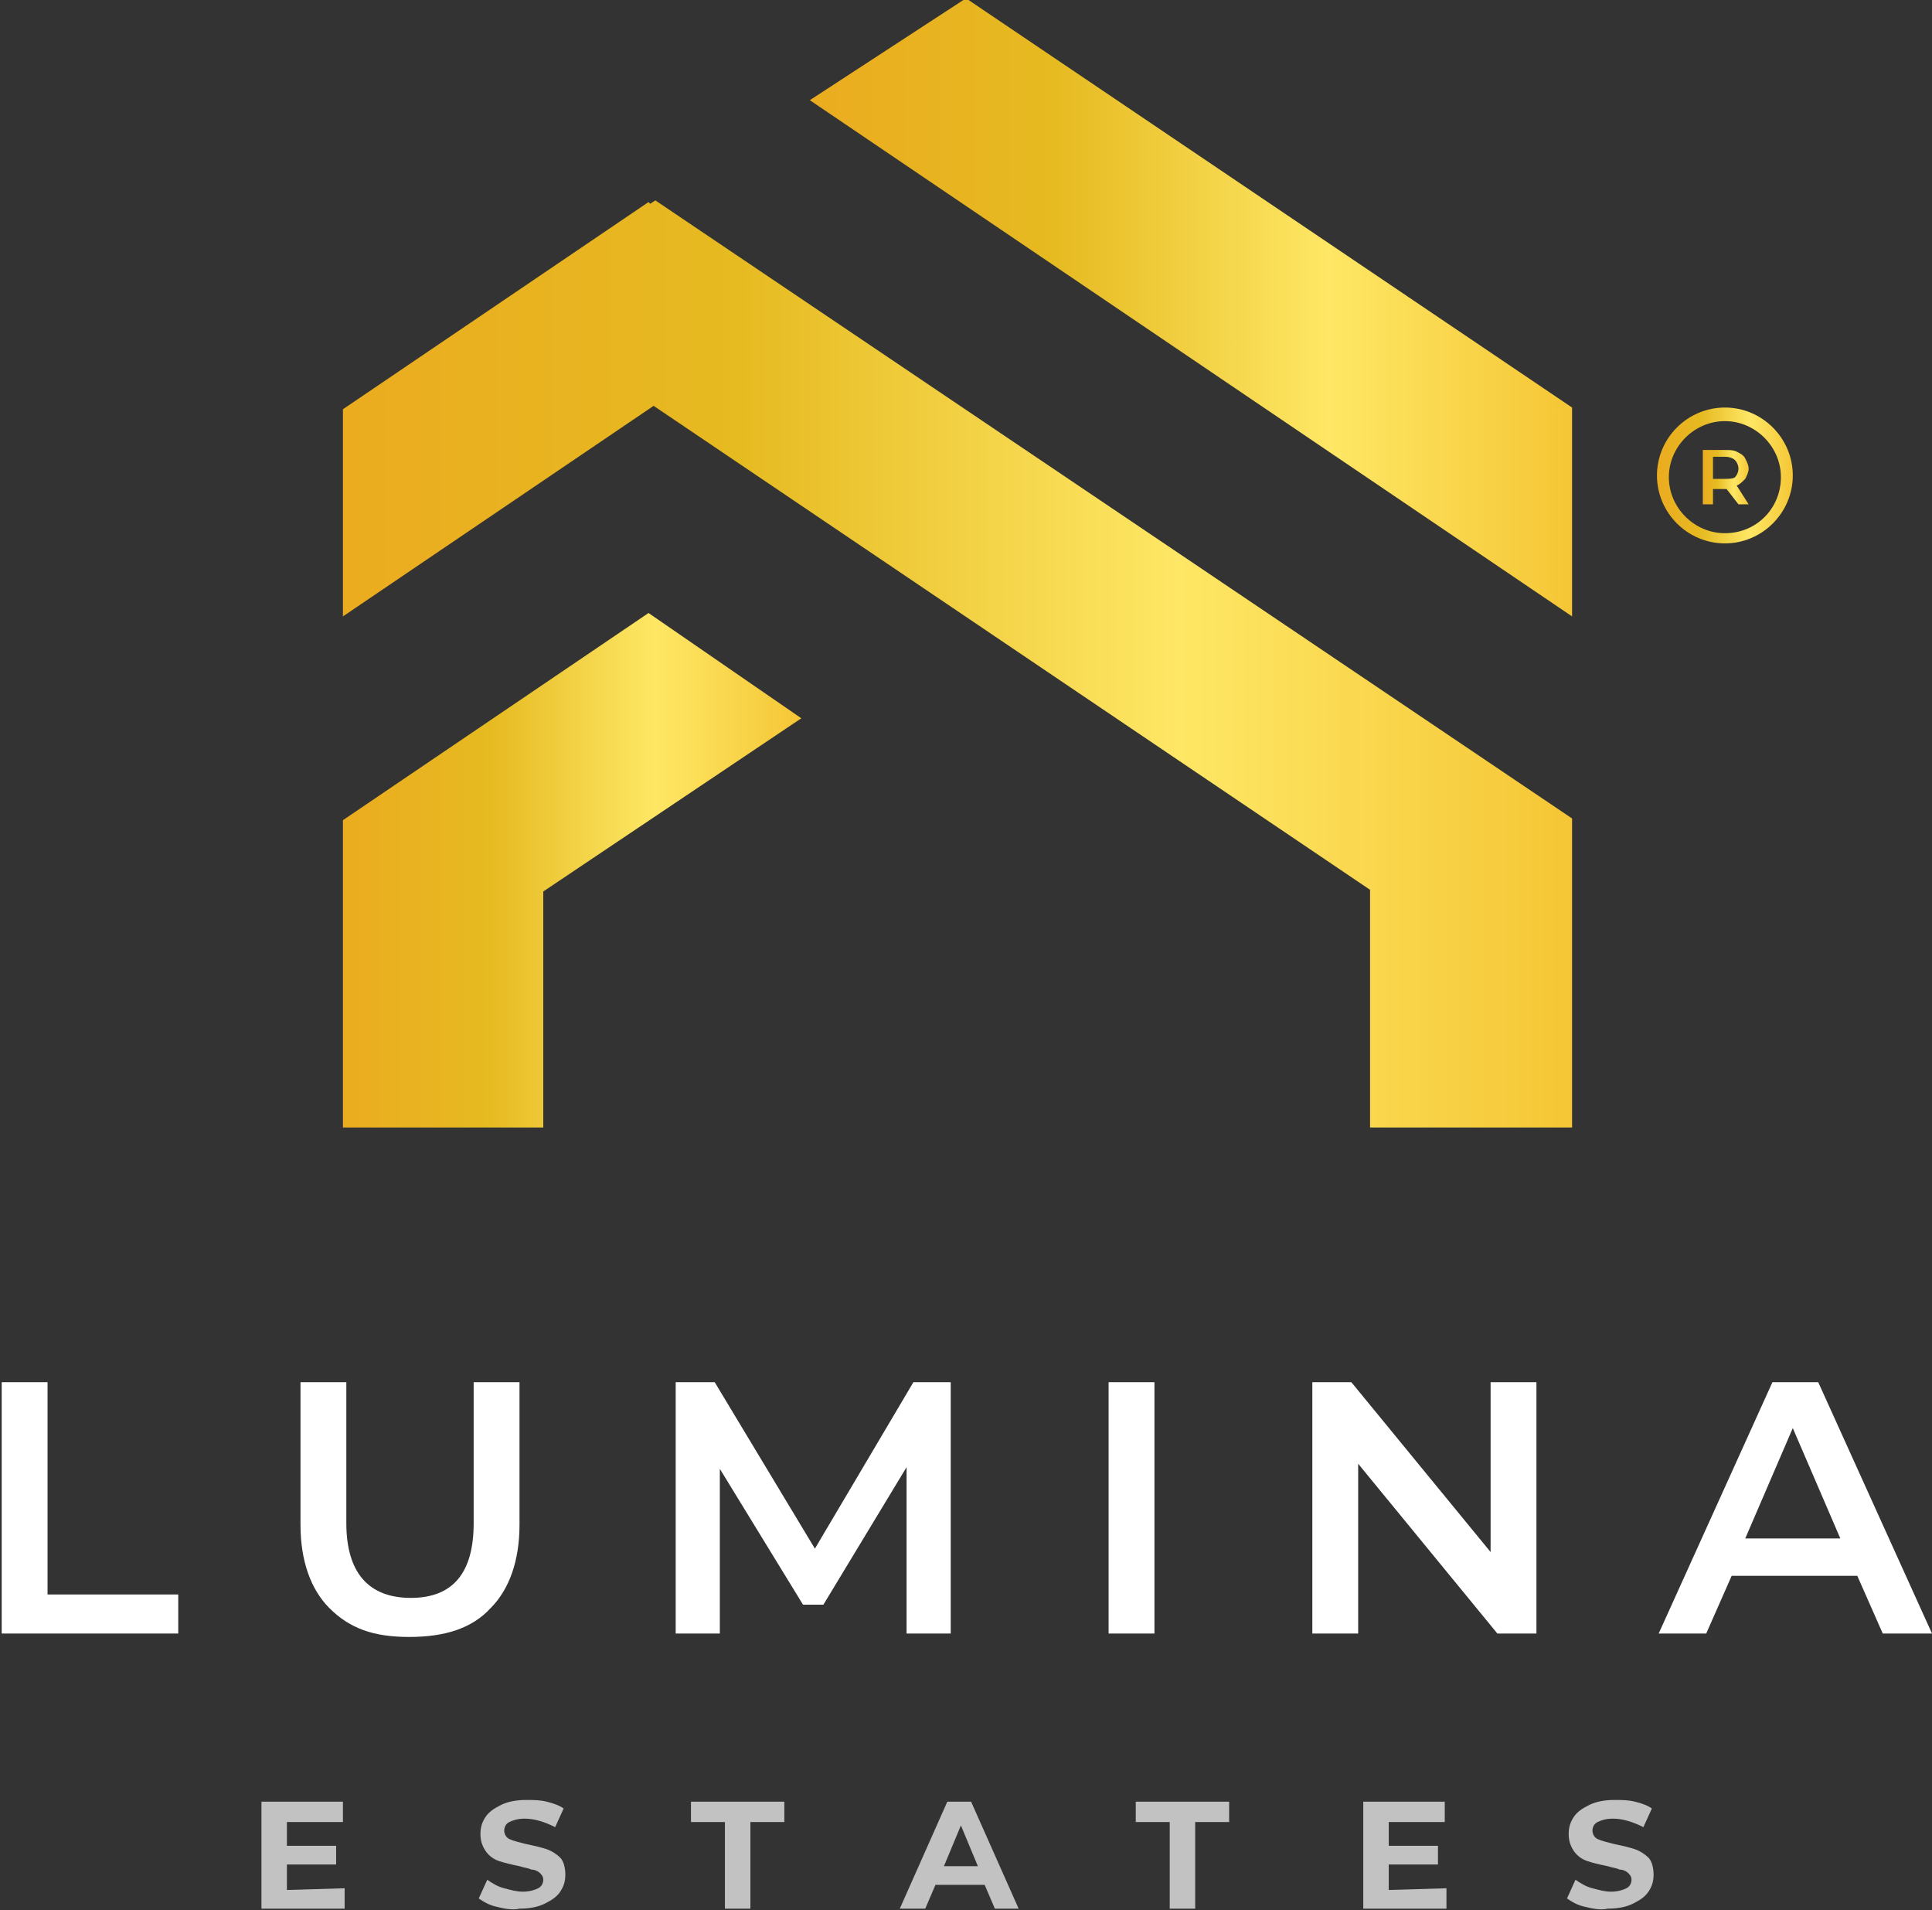 <?xml version="1.0" encoding="utf-8"?>
<!-- Generator: Adobe Illustrator 23.0.3, SVG Export Plug-In . SVG Version: 6.00 Build 0)  -->
<svg version="1.1" id="Vrstva_1" xmlns="http://www.w3.org/2000/svg" xmlns:xlink="http://www.w3.org/1999/xlink" x="0px" y="0px"
	 viewBox="0 0 113.8 112.5" style="enable-background:new 0 0 113.8 112.5;" xml:space="preserve">
<rect x="0" y="0" width="113.8" height="112.5" fill="#333333" stroke="none"/>
<style type="text/css">
	.st0{fill:#FFFFFF;}
	.st1{fill:url(#SVGID_1_);}
	.st2{fill:url(#SVGID_2_);}
	.st3{fill:url(#SVGID_3_);}
	.st4{fill:url(#SVGID_4_);}
	.st5{fill:url(#SVGID_5_);}
	.st6{opacity:0.7;}
</style>
<g>
	<path class="st0" d="M0.1,81.4h2.7v12.5h7.7v2.3H0.1V81.4z"/>
	<path class="st0" d="M19.4,94.7c-1.1-1.1-1.7-2.8-1.7-4.9v-8.4h2.7v8.3c0,2.9,1.3,4.4,3.8,4.4s3.7-1.5,3.7-4.4v-8.3h2.7v8.4
		c0,2.1-0.6,3.8-1.7,4.9c-1.1,1.2-2.7,1.7-4.8,1.7S20.6,95.9,19.4,94.7z"/>
	<path class="st0" d="M53.4,96.2v-9.8l-4.9,8.1h-1.2l-4.9-8v9.7h-2.6V81.4h2.3l5.9,9.8l5.8-9.8H56v14.8C56,96.2,53.4,96.2,53.4,96.2
		z"/>
	<path class="st0" d="M65.3,81.4H68v14.8h-2.7V81.4z"/>
	<path class="st0" d="M90.5,81.4v14.8h-2.3l-8.2-10v10h-2.7V81.4h2.3l8.2,10v-10H90.5z"/>
	<path class="st0" d="M109.4,92.8H102l-1.5,3.4h-2.8l6.7-14.8h2.7l6.7,14.8h-2.9L109.4,92.8z M108.4,90.6l-2.8-6.5l-2.8,6.5H108.4z"
		/>
</g>
<g>
	
		<linearGradient id="SVGID_1_" gradientUnits="userSpaceOnUse" x1="47.7" y1="500.1" x2="92.651" y2="500.1" gradientTransform="matrix(1 0 0 1 0 -482)">
		<stop  offset="0" style="stop-color:#E8B221"/>
		<stop  offset="0" style="stop-color:#EBAC20"/>
		<stop  offset="0.32" style="stop-color:#E6BA21"/>
		<stop  offset="0.68" style="stop-color:#FEE765"/>
		<stop  offset="1" style="stop-color:#F5C635"/>
	</linearGradient>
	<polygon class="st1" points="56.9,-0.1 47.7,5.9 92.6,36.3 92.6,24 	"/>
	
		<linearGradient id="SVGID_2_" gradientUnits="userSpaceOnUse" x1="20.2" y1="521.1" x2="92.6" y2="521.1" gradientTransform="matrix(1 0 0 1 0 -482)">
		<stop  offset="0" style="stop-color:#E8B221"/>
		<stop  offset="0" style="stop-color:#EBAC20"/>
		<stop  offset="0.32" style="stop-color:#E6BA21"/>
		<stop  offset="0.68" style="stop-color:#FEE765"/>
		<stop  offset="1" style="stop-color:#F5C635"/>
	</linearGradient>
	<polygon class="st2" points="38.3,12 38.2,11.9 20.2,24.1 20.2,36.3 38.5,23.9 80.7,52.4 80.7,66.4 92.6,66.4 92.6,53 92.6,48.5 
		92.6,48.2 38.6,11.8 	"/>
	
		<linearGradient id="SVGID_3_" gradientUnits="userSpaceOnUse" x1="20.17" y1="533.25" x2="47.232" y2="533.25" gradientTransform="matrix(1 0 0 1 0 -482)">
		<stop  offset="0" style="stop-color:#E8B221"/>
		<stop  offset="0" style="stop-color:#EBAC20"/>
		<stop  offset="0.32" style="stop-color:#E6BA21"/>
		<stop  offset="0.68" style="stop-color:#FEE765"/>
		<stop  offset="1" style="stop-color:#F5C635"/>
	</linearGradient>
	<polygon class="st3" points="20.2,48.3 20.2,48.5 20.2,53.3 20.2,66.4 32,66.4 32,52.5 47.2,42.3 38.2,36.1 	"/>
</g>
<linearGradient id="SVGID_4_" gradientUnits="userSpaceOnUse" x1="97.621" y1="510" x2="105.636" y2="510" gradientTransform="matrix(1 0 0 1 0 -482)">
	<stop  offset="0" style="stop-color:#E8B221"/>
	<stop  offset="0" style="stop-color:#EBAC20"/>
	<stop  offset="0.32" style="stop-color:#E6BA21"/>
	<stop  offset="0.68" style="stop-color:#FEE765"/>
	<stop  offset="1" style="stop-color:#F5C635"/>
</linearGradient>
<path class="st4" d="M101.6,24c-2.2,0-4,1.8-4,4s1.8,4,4,4s4-1.8,4-4S103.8,24,101.6,24z M101.6,31.4c-1.8,0-3.3-1.5-3.3-3.3
	s1.5-3.3,3.3-3.3s3.3,1.5,3.3,3.3S103.5,31.4,101.6,31.4z"/>
<linearGradient id="SVGID_5_" gradientUnits="userSpaceOnUse" x1="100.262" y1="510.1" x2="102.994" y2="510.1" gradientTransform="matrix(1 0 0 1 0 -482)">
	<stop  offset="0" style="stop-color:#E8B221"/>
	<stop  offset="0" style="stop-color:#EBAC20"/>
	<stop  offset="0.32" style="stop-color:#E6BA21"/>
	<stop  offset="0.68" style="stop-color:#FEE765"/>
	<stop  offset="1" style="stop-color:#F5C635"/>
</linearGradient>
<path class="st5" d="M102.8,28.2c0.1-0.2,0.2-0.4,0.2-0.6s-0.1-0.4-0.2-0.6s-0.3-0.3-0.5-0.4s-0.4-0.1-0.7-0.1h-1.3v3.2h0.6v-0.9
	h0.7c0.1,0,0.1,0,0.1,0l0.7,0.9h0.6l-0.7-1.1C102.5,28.5,102.6,28.4,102.8,28.2z M101.6,28.2h-0.7v-1.3h0.7c0.3,0,0.5,0.1,0.6,0.2
	s0.2,0.3,0.2,0.5s-0.1,0.4-0.2,0.5S101.8,28.2,101.6,28.2z"/>
<g class="st6">
	<path class="st0" d="M20.3,111.2v1.2h-4.9v-6.3h4.8v1.2h-3.3v1.4h2.9v1.1h-2.9v1.5L20.3,111.2L20.3,111.2z"/>
	<path class="st0" d="M29.3,112.3c-0.5-0.1-0.8-0.3-1.1-0.5l0.5-1.1c0.3,0.2,0.6,0.4,1,0.5s0.7,0.2,1.1,0.2c0.4,0,0.7-0.1,0.9-0.2
		s0.3-0.3,0.3-0.5s-0.1-0.3-0.2-0.4c-0.1-0.1-0.3-0.2-0.5-0.2c-0.2-0.1-0.4-0.1-0.7-0.2c-0.5-0.1-0.9-0.2-1.2-0.3
		c-0.3-0.1-0.6-0.3-0.8-0.6c-0.2-0.3-0.3-0.6-0.3-1s0.1-0.7,0.3-1s0.5-0.5,0.9-0.7s0.9-0.3,1.5-0.3c0.4,0,0.8,0,1.2,0.1
		c0.4,0.1,0.7,0.2,1,0.4l-0.5,1.1c-0.6-0.3-1.2-0.5-1.8-0.5c-0.4,0-0.7,0.1-0.9,0.2s-0.3,0.3-0.3,0.5s0.1,0.4,0.3,0.5s0.6,0.2,1,0.3
		c0.5,0.1,0.9,0.2,1.2,0.3c0.3,0.1,0.6,0.3,0.8,0.5s0.3,0.6,0.3,1s-0.1,0.7-0.3,1s-0.5,0.5-0.9,0.7c-0.4,0.2-0.9,0.3-1.5,0.3
		C30.2,112.5,29.7,112.4,29.3,112.3z"/>
	<path class="st0" d="M42.7,107.3h-2v-1.2h5.5v1.2h-2v5.1h-1.5V107.3z"/>
	<path class="st0" d="M58,111h-2.9l-0.6,1.4H53l2.8-6.3h1.4l2.8,6.3h-1.4L58,111z M57.6,109.9l-1-2.4l-1,2.4H57.6z"/>
	<path class="st0" d="M68.9,107.3h-2v-1.2h5.5v1.2h-2v5.1h-1.5V107.3z"/>
	<path class="st0" d="M85.2,111.2v1.2h-4.9v-6.3h4.8v1.2h-3.3v1.4h2.9v1.1h-2.9v1.5L85.2,111.2L85.2,111.2z"/>
	<path class="st0" d="M93.4,112.3c-0.5-0.1-0.8-0.3-1.1-0.5l0.5-1.1c0.3,0.2,0.6,0.4,1,0.5s0.7,0.2,1.1,0.2c0.4,0,0.7-0.1,0.9-0.2
		c0.2-0.1,0.3-0.3,0.3-0.5s-0.1-0.3-0.2-0.4c-0.1-0.1-0.3-0.2-0.5-0.2c-0.2-0.1-0.4-0.1-0.7-0.2c-0.5-0.1-0.9-0.2-1.2-0.3
		c-0.3-0.1-0.6-0.3-0.8-0.6c-0.2-0.3-0.3-0.6-0.3-1s0.1-0.7,0.3-1c0.2-0.3,0.5-0.5,0.9-0.7s0.9-0.3,1.5-0.3c0.4,0,0.8,0,1.2,0.1
		s0.7,0.2,1,0.4l-0.5,1.1c-0.6-0.3-1.2-0.5-1.8-0.5c-0.4,0-0.7,0.1-0.9,0.2c-0.2,0.1-0.3,0.3-0.3,0.5s0.1,0.4,0.3,0.5
		c0.2,0.1,0.6,0.2,1,0.3c0.5,0.1,0.9,0.2,1.2,0.3c0.3,0.1,0.6,0.3,0.8,0.5c0.2,0.2,0.3,0.6,0.3,1s-0.1,0.7-0.3,1
		c-0.2,0.3-0.5,0.5-0.9,0.7s-0.9,0.3-1.5,0.3C94.3,112.5,93.8,112.4,93.4,112.3z"/>
</g>
</svg>
